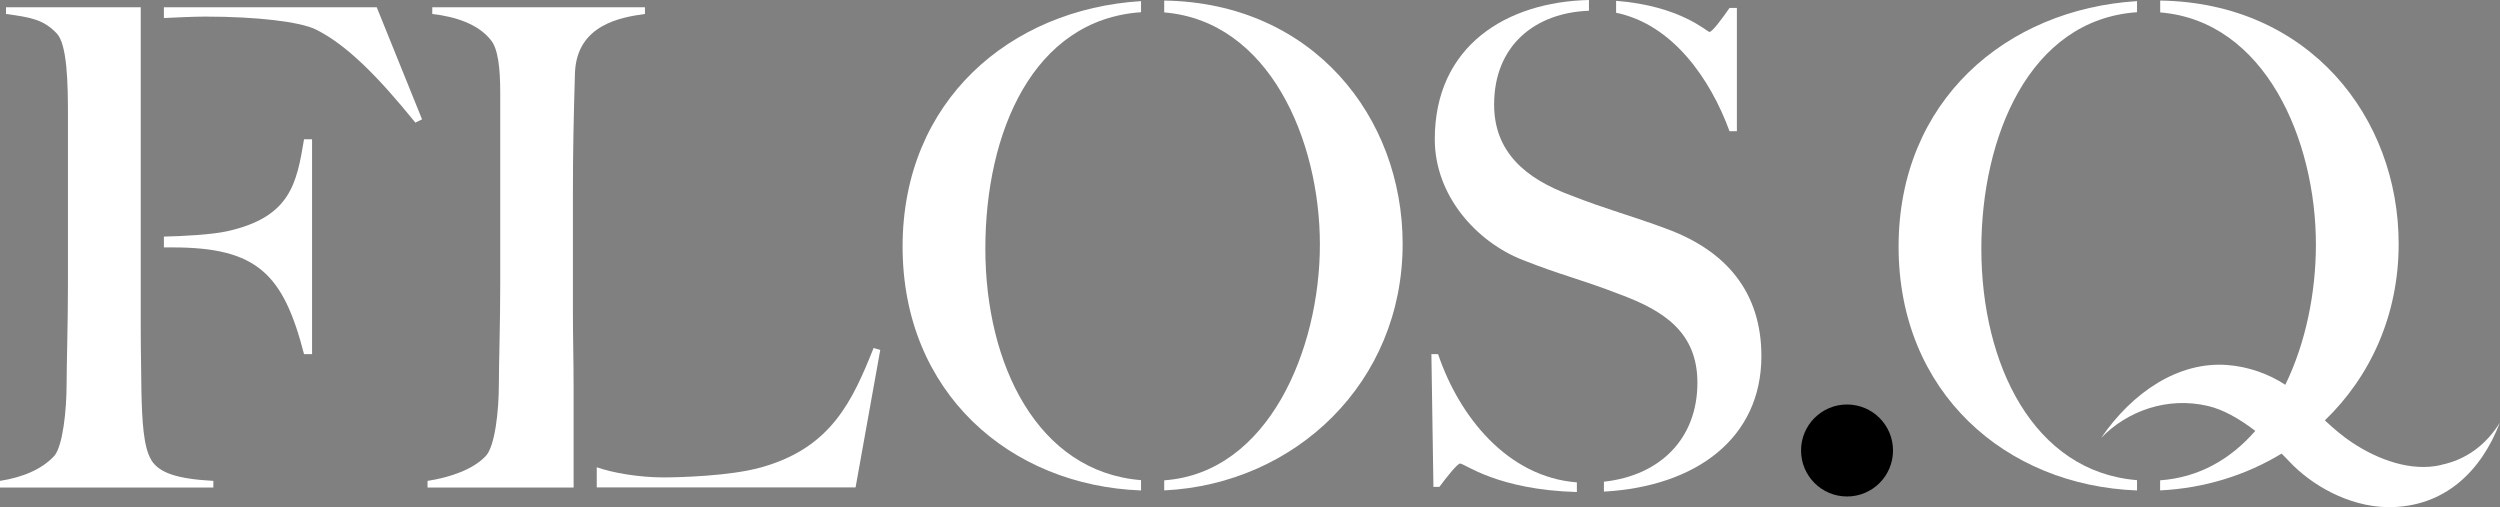 <svg width="138" height="28" viewBox="0 0 138 28" fill="none" xmlns="http://www.w3.org/2000/svg">
<rect x="0" y="0" width="138" height="28" fill="#808080" stroke="none"/>
<g clip-path="url(#clip0_78_633)">
<path d="M8.356 25.396C7.913 24.696 7.843 23.189 7.806 21.607C7.806 20.762 7.769 19.581 7.769 18.218V15.623V0.402H0.331V0.771C1.656 0.953 2.393 1.065 3.126 1.84C3.714 2.428 3.751 4.636 3.751 6.367V15.684C3.751 17.854 3.677 20.136 3.677 21.168C3.677 22.713 3.457 24.594 3.014 25.145C2.314 25.919 1.213 26.358 -0.005 26.545V26.913H11.777V26.545C9.752 26.433 8.795 26.101 8.352 25.401L8.356 25.396Z" fill="white"/>
<path d="M20.796 0.402H9.047V0.995C9.761 0.962 10.689 0.916 11.338 0.916C14.245 0.916 16.564 1.21 17.408 1.616C19.139 2.461 20.903 4.267 22.928 6.769L23.297 6.587L20.796 0.402Z" fill="white"/>
<path d="M12.514 12.77C11.66 12.952 10.148 13.036 9.047 13.06V13.657H9.532C14.207 13.657 15.64 15.132 16.783 19.547H17.226V7.688H16.783C16.377 10.119 16.046 11.996 12.514 12.77Z" fill="white"/>
<path d="M31.663 21.564C31.663 21.564 31.663 21.546 31.663 21.537C31.663 19.88 31.625 18.591 31.625 17.303V10.601C31.625 8.356 31.663 6.587 31.738 4.01C31.849 1.359 34.276 0.953 35.601 0.771V0.402H23.861V0.771C25.149 0.92 26.362 1.322 27.062 2.171C27.506 2.652 27.613 3.828 27.613 5.116V15.684C27.613 17.854 27.538 20.136 27.538 21.168C27.538 22.713 27.319 24.594 26.838 25.145C26.138 25.919 24.813 26.358 23.6 26.545V26.913H31.663V21.569V21.564Z" fill="white"/>
<path d="M48.222 19.212C47.046 22.157 45.866 24.733 42.002 25.802C40.308 26.283 37.439 26.353 36.627 26.353C35.274 26.353 33.832 26.105 32.941 25.793V26.904H47.228L48.59 19.319L48.222 19.207V19.212Z" fill="white"/>
<path d="M89.209 0.705C92.325 1.34 94.42 4.364 95.47 7.244H95.876V0.439H95.47C95.064 1.027 94.514 1.764 94.364 1.764C94.229 1.764 92.764 0.318 89.209 0.047V0.705Z" fill="white"/>
<path d="M87.043 26.627C83.213 26.333 80.544 22.991 79.382 19.547H79.013L79.125 26.875H79.456C79.862 26.324 80.45 25.587 80.6 25.587C80.847 25.587 82.653 27.038 87.043 27.16V26.632V26.627Z" fill="white"/>
<path d="M91.97 12.621C90.095 11.921 88.658 11.552 86.707 10.782C84.206 9.862 82.475 8.387 82.475 5.774C82.475 2.492 84.757 0.7 87.71 0.593V0C83.138 0.107 79.2 2.544 79.2 7.687C79.2 10.815 81.519 13.358 84.057 14.352C86.301 15.235 87.076 15.347 89.465 16.266C91.821 17.148 93.697 18.329 93.697 21.125C93.697 24.21 91.648 26.25 88.536 26.59V27.137C93.65 26.852 97.229 24.173 97.229 19.655C97.229 16.159 95.316 13.839 91.966 12.621H91.97Z" fill="white"/>
<path d="M62.985 26.504C57.279 26.046 54.391 20.123 54.391 13.724C54.391 7.325 57.008 1.085 62.985 0.674V0.062C55.758 0.511 49.823 5.565 49.823 13.612C49.823 21.659 55.73 26.802 62.985 27.073V26.504Z" fill="white"/>
<path d="M64.264 0.036V0.685C70.059 1.161 72.858 7.723 72.858 13.502C72.858 19.28 70.026 26.104 64.264 26.514V27.07C71.491 26.724 77.426 21.128 77.426 13.464C77.426 6.463 72.476 0.153 64.264 0.031V0.036Z" fill="white"/>
<path d="M101.956 27.406C103.358 27.406 104.494 26.27 104.494 24.867C104.494 23.465 103.358 22.328 101.956 22.328C100.554 22.328 99.418 23.465 99.418 24.867C99.418 26.27 100.554 27.406 101.956 27.406Z" fill="black"/>
<path d="M109.37 13.724C109.37 7.596 111.992 1.085 117.964 0.674V0.062C110.737 0.511 104.802 5.565 104.802 13.612C104.802 21.659 110.709 26.802 117.964 27.073V26.504C112.258 26.046 109.37 20.123 109.37 13.724Z" fill="white"/>
<path d="M134.762 25.665C133.101 26.057 131.258 25.371 129.844 24.433C129.307 24.078 128.813 23.653 128.332 23.205C130.838 20.792 132.406 17.404 132.406 13.464C132.406 6.463 127.455 0.153 119.243 0.031V0.685C125.038 1.161 127.838 7.723 127.838 13.502C127.838 16.148 127.278 18.93 126.149 21.24C125.234 20.638 124.096 20.232 122.938 20.148C120.251 19.947 117.713 21.646 115.981 24.176C117.419 22.687 119.626 21.884 121.87 22.407C122.733 22.603 123.648 23.14 124.492 23.784C123.148 25.329 121.399 26.36 119.238 26.514V27.07C121.679 26.953 123.974 26.234 125.943 25.039C126.102 25.193 126.256 25.352 126.396 25.502C127.572 26.748 129.597 27.952 131.771 27.994C134.972 28.036 136.997 25.945 137.991 23.331C137.216 24.577 136.115 25.38 134.753 25.66L134.762 25.665Z" fill="white"/>
</g>
<defs>
<clipPath id="clip0_78_633">
<rect width="138" height="28" fill="white"/>
</clipPath>
</defs>
</svg>
